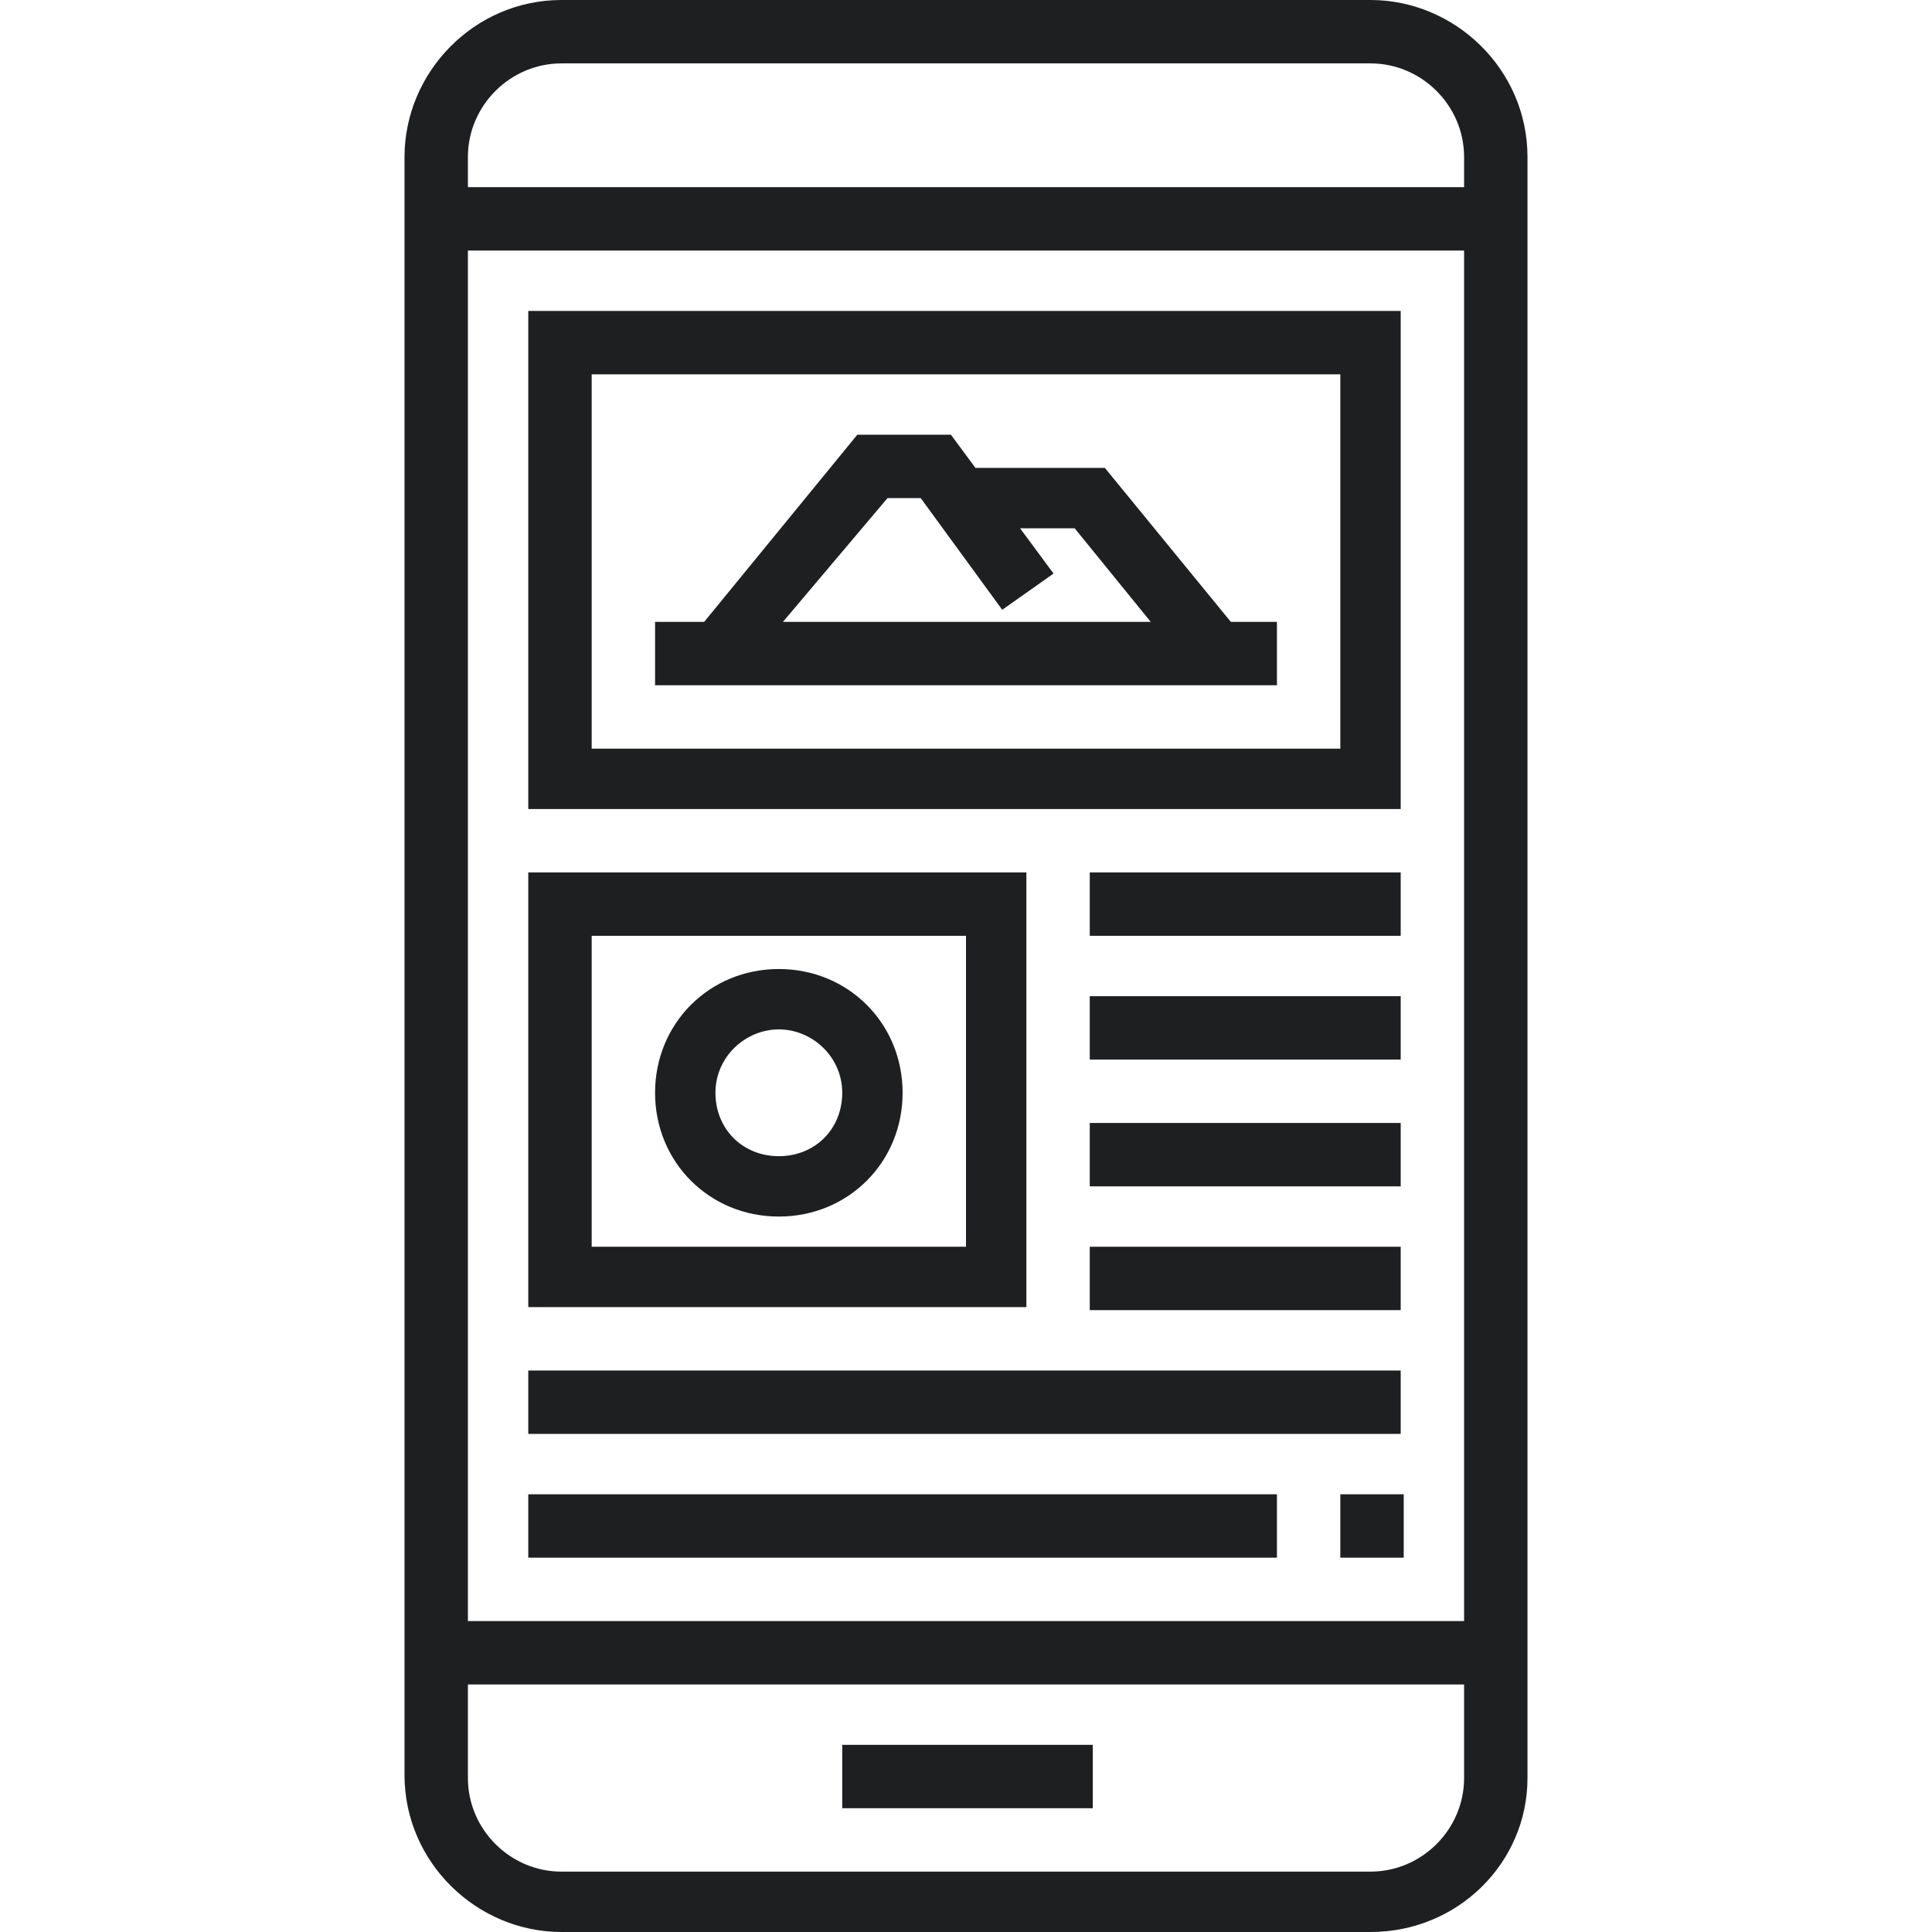 <svg xmlns="http://www.w3.org/2000/svg" xmlns:xlink="http://www.w3.org/1999/xlink" id="Layer_1" x="0px" y="0px" viewBox="0 0 64 64" style="enable-background:new 0 0 64 64;" xml:space="preserve"><style type="text/css">	.st0{fill:#1D1F21;}</style><title>Asset 35</title><g id="Layer_2">	<g id="Layer_1-2">		<path class="st0" d="M45.4,64H18.6c-2.8,0-5.2-2.3-5.2-5.2V5.2c0-2.8,2.3-5.2,5.2-5.2h26.8c2.8,0,5.2,2.3,5.2,5.2v53.7   C50.6,61.7,48.3,64,45.4,64z M18.6,2.1c-1.7,0-3.1,1.4-3.1,3.1v53.7c0,1.7,1.4,3.1,3.1,3.1h26.8c1.7,0,3.1-1.4,3.1-3.1V5.2   c0-1.7-1.4-3.1-3.1-3.1H18.6z"></path>		<rect x="27.9" y="57.8" class="st0" width="8.3" height="2.1"></rect>		<rect x="14.4" y="53.7" class="st0" width="35.1" height="2.1"></rect>		<rect x="14.4" y="6.2" class="st0" width="35.1" height="2.1"></rect>		<path class="st0" d="M46.4,26.8H17.5V10.3h28.9V26.8z M19.6,24.8h24.8V12.4H19.6V24.8z"></path>		<path class="st0" d="M34.1,43.3H17.5V28.9h16.5V43.3z M19.6,41.3H32V31H19.6V41.3z"></path>		<rect x="36.1" y="28.9" class="st0" width="10.3" height="2.1"></rect>		<rect x="36.1" y="33" class="st0" width="10.3" height="2.1"></rect>		<rect x="36.1" y="37.2" class="st0" width="10.3" height="2.1"></rect>		<rect x="36.1" y="41.3" class="st0" width="10.3" height="2.1"></rect>		<rect x="17.5" y="45.4" class="st0" width="28.9" height="2.1"></rect>		<rect x="17.5" y="49.5" class="st0" width="24.8" height="2.1"></rect>		<rect x="44.4" y="49.5" class="st0" width="2.1" height="2.1"></rect>		<rect x="21.7" y="20.6" class="st0" width="20.6" height="2.1"></rect>		<polygon class="st0" points="24.5,22.3 23,21 28.4,14.4 31.5,14.4 34.9,19 33.2,20.2 30.5,16.5 29.4,16.5   "></polygon>		<polygon class="st0" points="39.5,22.3 35.6,17.5 32,17.5 32,15.5 36.6,15.5 41.1,21   "></polygon>		<path class="st0" d="M25.8,40.3c-2.3,0-4.1-1.8-4.1-4.1c0-2.3,1.8-4.1,4.1-4.1s4.1,1.8,4.1,4.1S28.1,40.3,25.8,40.3L25.8,40.3z    M25.8,34.1c-1.1,0-2.1,0.9-2.1,2.1s0.9,2.1,2.1,2.1s2.1-0.9,2.1-2.1C27.9,35,26.9,34.1,25.8,34.1L25.8,34.1z"></path>	</g></g></svg>